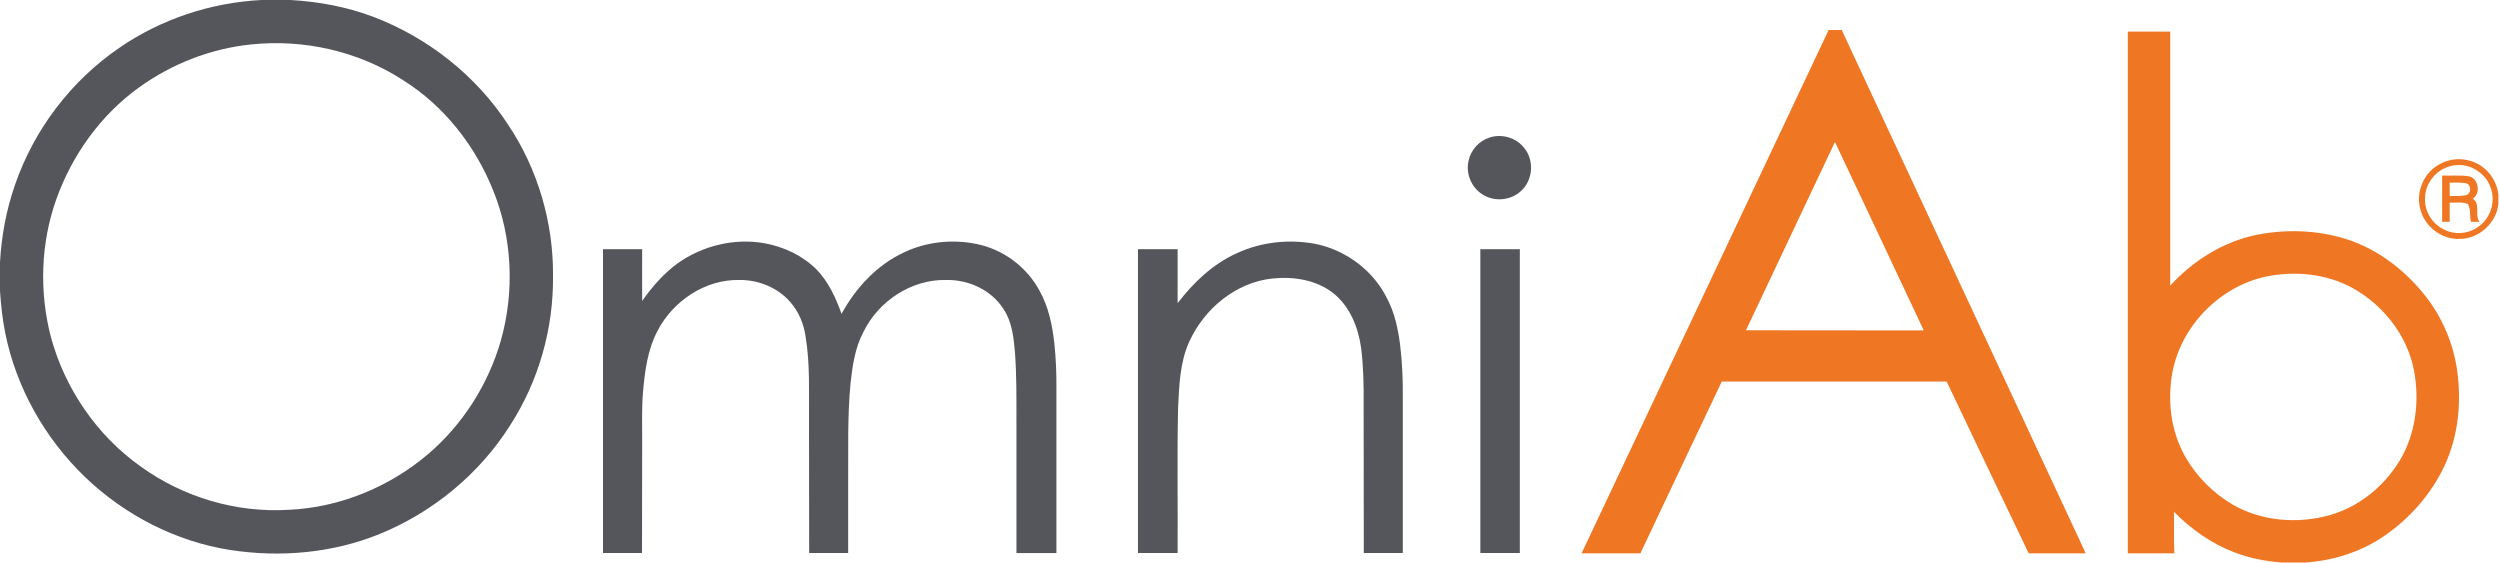 <svg version="1.2" xmlns="http://www.w3.org/2000/svg" viewBox="0 0 1551 349" width="1551" height="349">
	<title>omniablogov2-svg</title>
	<style>
		.s0 { fill: #54565b } 
		.s1 { fill: #ef7724 } 
	</style>
	<g id="#54565bff">
		<path id="Layer" fill-rule="evenodd" class="s0" d="m162.3 0h17.9c17.5 1 34.9 4.2 51.3 10.4 34 12.9 63.9 36.5 83.7 66.9 18.5 27.6 28.2 60.9 27.9 94.1 0.3 32.5-8.9 65-26.5 92.3-19.1 30.3-48 54.1-81.1 67.6-29.2 11.9-61.7 14.7-92.8 9.9-33.7-5.3-65.2-21.6-89.8-45.1-25-24-42.9-55.6-49.7-89.7-1.7-8.5-2.6-17.2-3.2-25.8v-17.8c0.9-16.4 3.9-32.6 9.3-48.1 11.8-34.3 34.8-64.6 64.7-85 25.9-17.9 56.9-28.1 88.3-29.7zm-6.8 27.6c-24.9 2.6-48.9 12-69.2 26.6-23.8 17.1-41.6 42-51.4 69.5-9.7 27.3-10.6 57.5-3.3 85.5 8.7 32 28.6 61.1 55.8 80.3 26.2 18.9 58.9 28.7 91.3 26.8 31.7-1.3 62.7-14 86.8-34.5 21.6-18.4 37.4-43.3 45.2-70.4 8.6-30.4 7.2-63.6-4.6-92.9-11.1-27.9-30.5-52.8-56.1-68.8-27.7-18-61.7-25.6-94.5-22.1z"/>
		<path id="Layer" class="s0" d="m924.2 85.3c7.4-2.4 16.1 0 21 6 6.9 7.7 6 20.7-1.8 27.4-5.9 5.4-15.3 6.5-22.3 2.7-7.7-3.9-12-13.2-10-21.6 1.3-6.7 6.6-12.5 13.1-14.5z"/>
		<path id="Layer" class="s0" d="m420.5 163.3c15.4-10.9 35.1-15.7 53.8-12.4 12 2.2 23.5 7.6 32.2 16.2 7.5 7.7 12 17.6 15.6 27.6 8.8-16.1 21.9-30.3 38.7-38.1 13.8-6.6 29.7-8.3 44.7-5.3 16.6 3.2 31.5 14.2 39.5 29.2 5.5 9.8 7.8 21.1 9.1 32.2 1 9.6 1.4 19.3 1.3 28.9q0 50.7 0 101.5-12.4 0-24.8 0 0-41.5 0-82.9c0-13.8 0.1-27.6-0.9-41.3-0.8-9.4-1.8-19.3-7.2-27.3-7.6-11.8-21.7-18.2-35.5-17.9-21.5-0.5-42 13.1-51.3 32.2-5.2 9.7-6.8 20.8-8 31.6-2.1 21.6-1.3 43.4-1.5 65 0 13.6 0 27.1 0 40.6q-12.1 0-24.2 0-0.1-41.5-0.1-82.9c-0.1-17.1 0.7-34.4-2.1-51.3-1.1-7.9-4.2-15.5-9.5-21.5-7.8-9-19.7-13.8-31.5-13.7-21.2-0.5-41.3 13-50.9 31.6-6.2 11.8-7.9 25.2-9 38.3-0.8 9.6-0.5 19.3-0.5 29-0.1 23.5 0 47-0.1 70.5q-12.1 0-24.2 0 0-94.3 0-188.5 12.1 0 24.3 0c0 10.7-0.1 21.4 0 32.1 6.2-8.8 13.4-17.1 22.1-23.4z"/>
		<path id="Layer" class="s0" d="m767.1 157.2c15.5-7.3 33.6-9.1 50.4-5.6 18.3 4.2 34.7 16.6 43 33.5 4.7 8.8 6.8 18.7 8.1 28.6 1.3 10.6 1.8 21.3 1.7 32q0 48.7 0 97.4-12.1 0-24.2 0c-0.1-30.8 0-61.5-0.1-92.2 0.1-11.8-0.1-23.6-1.6-35.3-1.8-12.6-6.9-25.4-17.1-33.6-10.6-8.4-24.8-10.6-38-9.2-22.6 2.4-42.1 18.7-51.4 39-5.9 12.8-6.3 27.2-7 41-0.7 30.1-0.1 60.2-0.3 90.3q-12.3 0-24.6 0 0-94.3 0-188.5 12.3 0 24.6 0c0 11.2 0 22.4 0 33.5 9.7-12.7 21.7-24.2 36.5-30.9z"/>
		<path id="Layer" class="s0" d="m918.4 154.6q12.2 0 24.5 0 0 94.2 0 188.5-12.3 0-24.5 0 0-94.3 0-188.5z"/>
	</g>
	<g id="#ef7724ff">
		<path id="Layer" fill-rule="evenodd" class="s1" d="m1134.5 18.6q4 0 8.1 0 75.7 162.3 151.4 324.7-17.7 0-35.4 0c-17-35.5-34-71-50.9-106.6-46.5 0-93 0-139.5 0-16.9 35.5-33.7 71.1-50.5 106.6-12.2 0-24.3 0-36.5 0 51.1-108.2 102.2-216.4 153.3-324.7zm3.9 69.5c-18.4 39-36.8 77.9-55.2 116.8 36.7 0.1 73.5 0 110.3 0.1-18.4-39-36.6-78-55.1-116.9z"/>
		<path id="Layer" fill-rule="evenodd" class="s1" d="m1320.1 19.6q13.2 0 26.3 0 0 78.8 0 157.6c14.3-15.6 33.1-27.4 54-31.6 19.2-3.7 39.6-2.8 58.1 3.7 18.4 6.6 34.2 19.1 46.2 34.3 10.5 13.3 17.3 29.4 19.7 46.1 2.8 19.9 0.8 40.8-7.8 59.2-8.2 17.6-21.6 32.8-37.7 43.8-14.5 9.9-31.9 15.3-49.4 16.3h-13.7c-10.2-0.8-20.3-2.7-29.8-6.4-14.2-5.4-26.7-14.4-37.3-25.1 0.2 8.6-0.2 17.2 0.3 25.8q-14.4 0-28.9 0 0-161.8 0-323.7zm87.8 151.6c-29 5.2-53.7 29.4-59.8 58.2-3.7 18-1.6 37.5 7.5 53.7 7 12.4 17.5 22.9 29.8 30.1 17.9 10.2 39.9 11.9 59.6 6.5 18.3-5.1 34-17.8 43.8-34 10-16.6 12.4-37.1 8.8-56-3.9-20.2-17.1-38-34.5-48.9-16.2-10.3-36.4-13-55.2-9.6z"/>
		<path id="Layer" fill-rule="evenodd" class="s1" d="m1513.5 101.9c7.8-4.5 18.1-4.1 25.6 0.9 6 3.9 10 10.7 10.9 17.7v6c-1.2 11.7-11.9 21.6-23.7 21.7-11.5 0.7-22.5-7.9-24.9-19.1-2.6-10.4 2.5-22.2 12.1-27.2zm7 1.1c-8.9 2.1-15.9 10.5-16 19.7-0.5 8.1 4.3 16.1 11.6 19.6 6.3 3.4 14.4 3 20.4-0.9 8.3-5 12.1-15.9 8.7-24.9-3.2-9.9-14.5-16.3-24.7-13.5z"/>
		<path id="Layer" fill-rule="evenodd" class="s1" d="m1515.1 137.6q0-14.3 0-28.7c5.4 0.2 10.8-0.3 16.1 0.4 6.4 0.7 8.2 10.6 2.9 14 5.1 3.2 0.9 10 4.2 14.3q-2.7 0-5.3 0c-1-3.6 0.1-7.9-2-11.1-3.6-1.4-7.5-0.6-11.2-0.8q0 6 0 11.9-2.4 0-4.7 0zm4.7-24.3q0 4.2 0 8.3c3.3-0.1 6.7 0.2 10.1-0.5 3.2-0.8 3.5-6.1 0.4-7.3-3.4-0.8-7-0.4-10.5-0.5z"/>
	</g>
</svg>